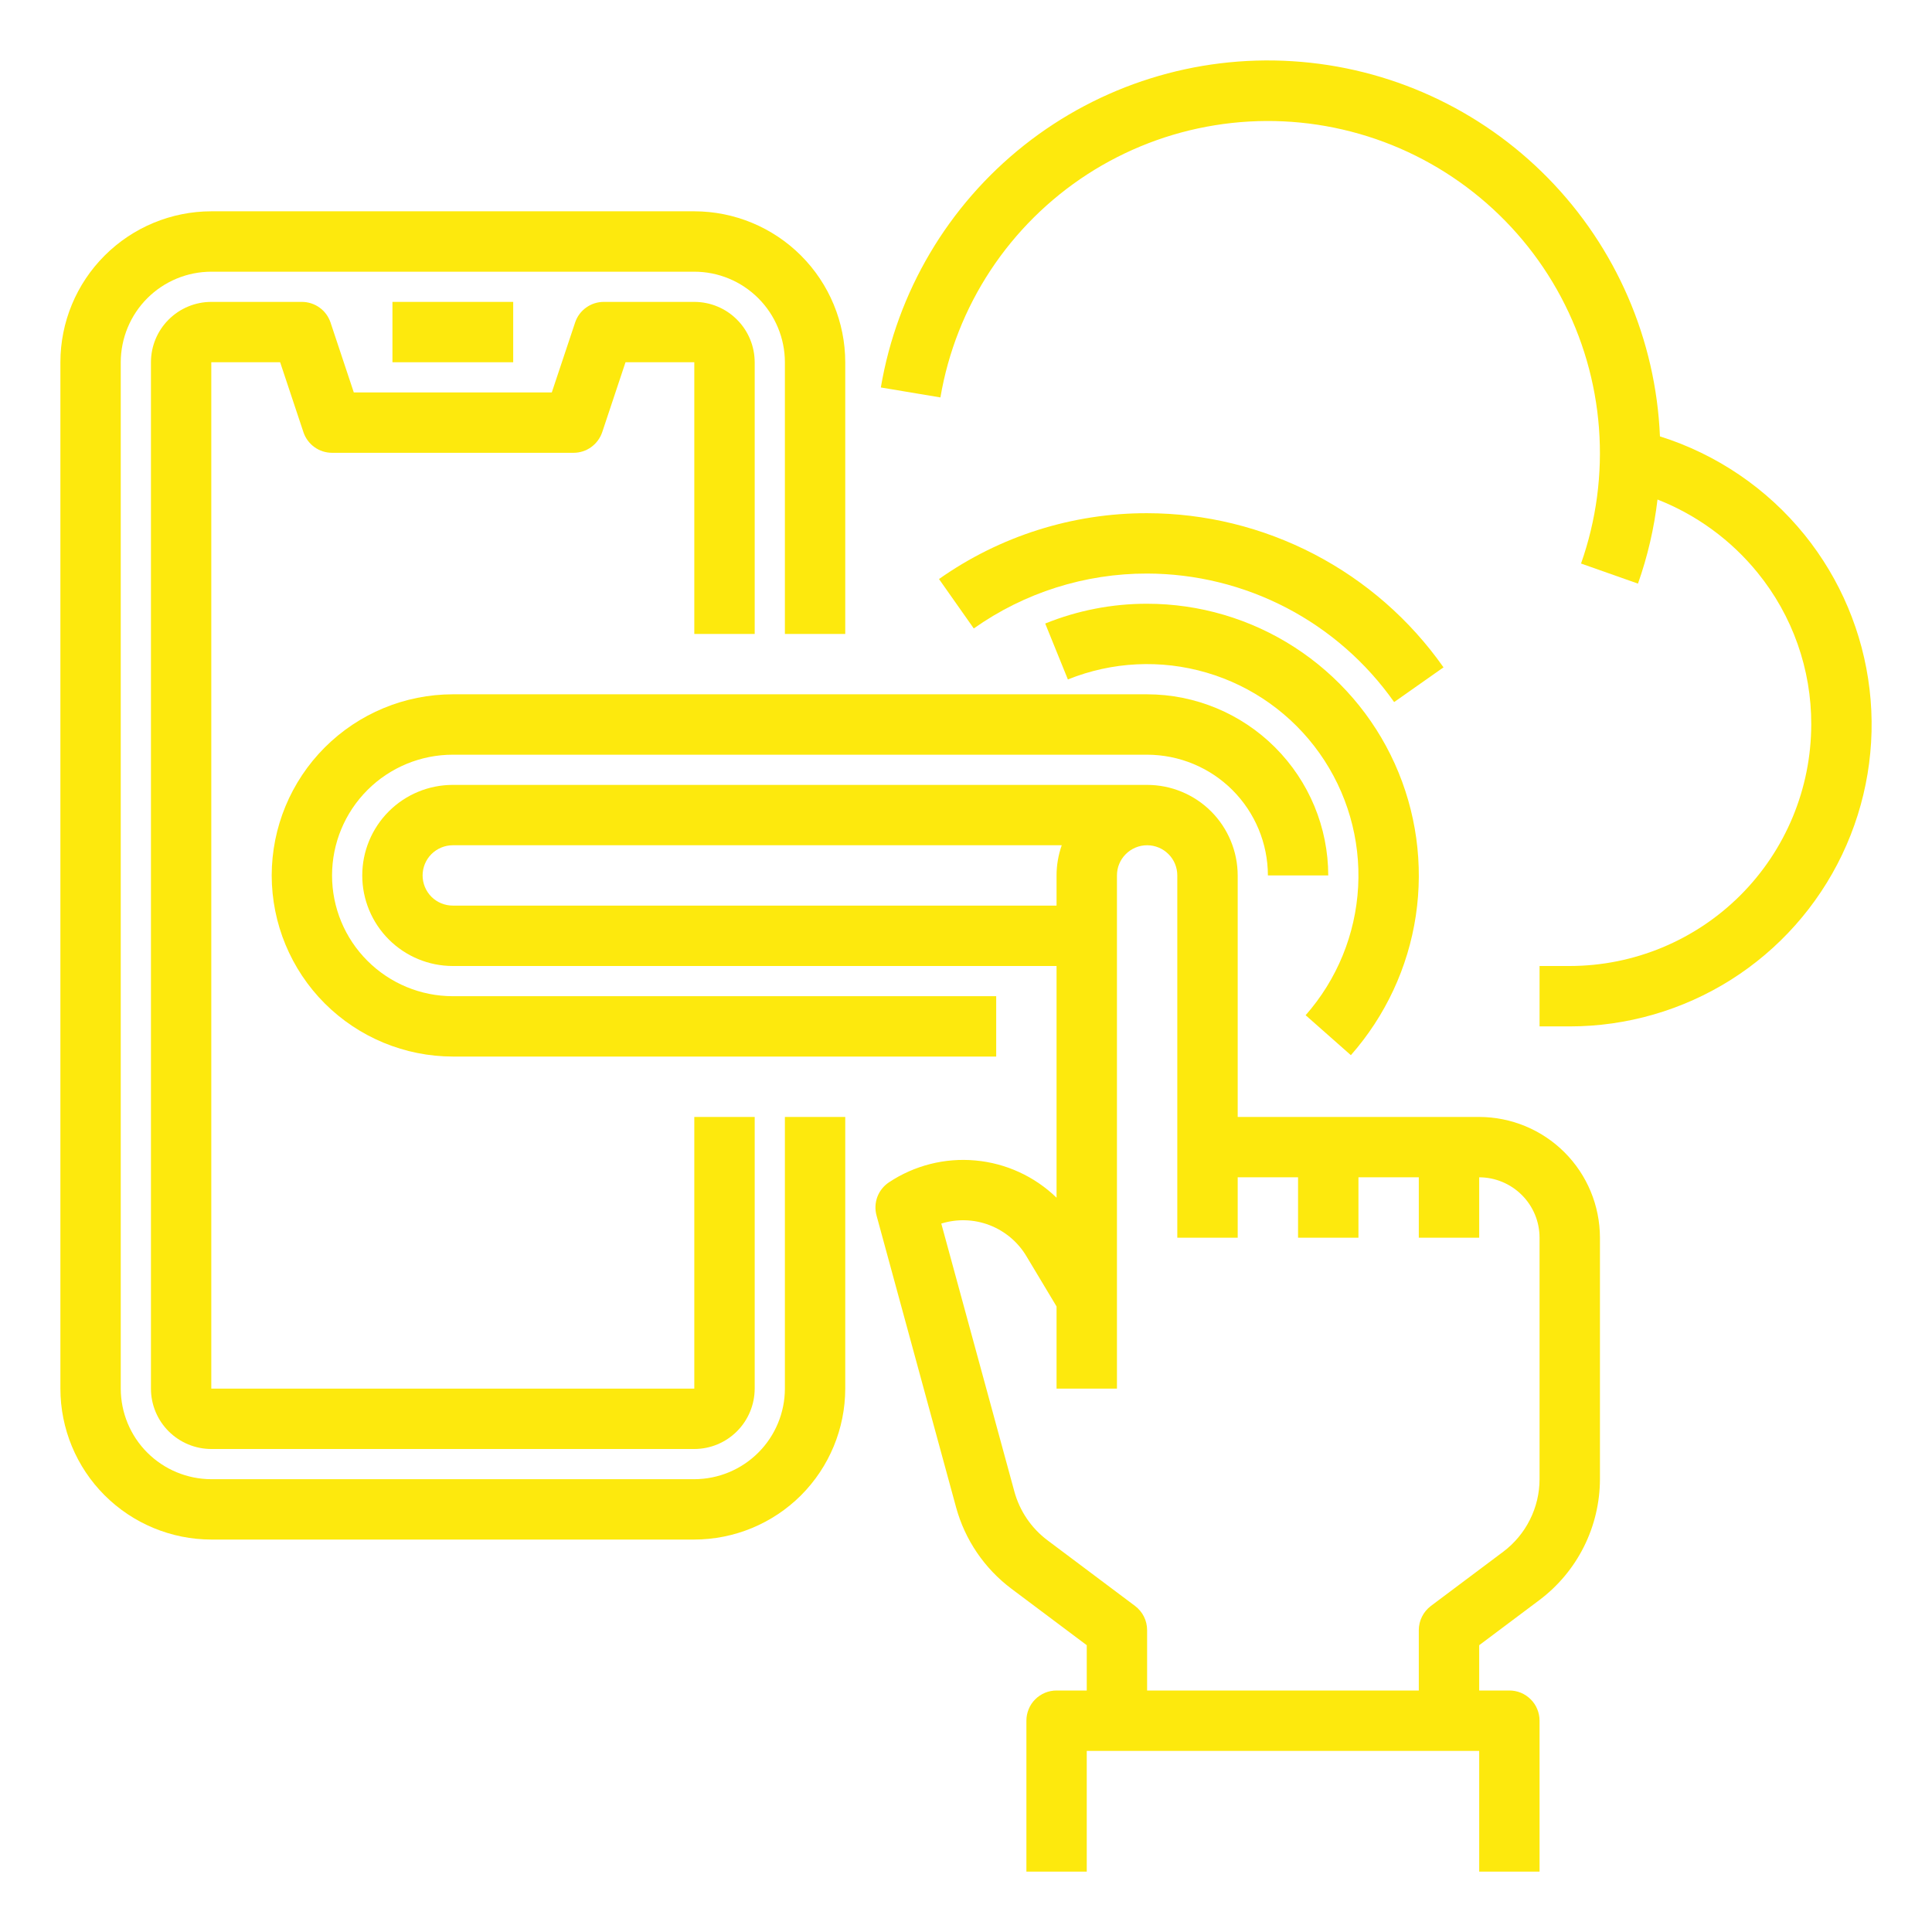 <svg width="38" height="38" viewBox="0 0 38 38" fill="none" xmlns="http://www.w3.org/2000/svg">
<g id="Out_line">
<path id="Vector" d="M15.438 27.312C15.437 27.785 15.249 28.238 14.915 28.571C14.581 28.905 14.129 29.093 13.656 29.094H4.156C3.684 29.093 3.231 28.905 2.897 28.571C2.563 28.238 2.376 27.785 2.375 27.312V7.125C2.376 6.653 2.563 6.2 2.897 5.866C3.231 5.532 3.684 5.344 4.156 5.344H13.656C14.129 5.344 14.581 5.532 14.915 5.866C15.249 6.2 15.437 6.653 15.438 7.125V12.469H16.625V7.125C16.624 6.338 16.311 5.583 15.755 5.027C15.198 4.47 14.443 4.157 13.656 4.156H4.156C3.369 4.157 2.615 4.47 2.058 5.027C1.501 5.583 1.188 6.338 1.188 7.125V27.312C1.188 28.1 1.501 28.854 2.058 29.411C2.615 29.967 3.369 30.28 4.156 30.281H13.656C14.443 30.28 15.198 29.967 15.755 29.411C16.311 28.854 16.624 28.1 16.625 27.312V21.969H15.438V27.312Z" fill="#FDE90D"/>
<path id="Vector_2" d="M6.501 6.343C6.461 6.225 6.386 6.122 6.285 6.05C6.184 5.977 6.062 5.938 5.938 5.938H4.156C3.841 5.938 3.54 6.063 3.317 6.286C3.094 6.508 2.969 6.81 2.969 7.125V27.312C2.969 27.627 3.094 27.929 3.317 28.152C3.54 28.374 3.841 28.5 4.156 28.5H13.656C13.971 28.5 14.273 28.374 14.495 28.152C14.718 27.929 14.843 27.627 14.844 27.312V21.969H13.656V27.312H4.156V7.125H5.51L5.968 8.5C6.007 8.618 6.083 8.721 6.184 8.794C6.285 8.867 6.407 8.906 6.531 8.906H11.281C11.406 8.906 11.527 8.867 11.628 8.794C11.729 8.721 11.805 8.618 11.845 8.5L12.303 7.125H13.656V12.469H14.844V7.125C14.843 6.81 14.718 6.508 14.495 6.286C14.273 6.063 13.971 5.938 13.656 5.938H11.875C11.75 5.938 11.629 5.977 11.528 6.05C11.427 6.122 11.351 6.225 11.312 6.343L10.853 7.719H6.959L6.501 6.343Z" fill="#FDE90D"/>
<path id="Vector_3" d="M10.094 5.938H7.719V7.125H10.094V5.938Z" fill="#FDE90D"/>
<path id="Vector_4" d="M29.094 21.969H24.344V17.219C24.343 16.747 24.155 16.294 23.822 15.96C23.488 15.626 23.035 15.438 22.562 15.438H8.906C8.434 15.438 7.981 15.625 7.647 15.959C7.313 16.293 7.125 16.746 7.125 17.219C7.125 17.691 7.313 18.144 7.647 18.478C7.981 18.812 8.434 19 8.906 19H20.781V23.557C20.349 23.138 19.785 22.879 19.185 22.825C18.585 22.77 17.985 22.922 17.483 23.256C17.38 23.325 17.3 23.425 17.256 23.542C17.213 23.659 17.207 23.786 17.24 23.906L18.806 29.651C18.981 30.288 19.362 30.848 19.889 31.245L21.375 32.359V33.25H20.781C20.703 33.25 20.626 33.265 20.554 33.295C20.482 33.325 20.416 33.369 20.361 33.424C20.306 33.479 20.262 33.544 20.233 33.617C20.203 33.689 20.188 33.766 20.188 33.844V36.812H21.375V34.438H29.094V36.812H30.281V33.844C30.281 33.766 30.266 33.689 30.236 33.617C30.206 33.544 30.163 33.479 30.107 33.424C30.052 33.369 29.987 33.325 29.915 33.295C29.843 33.265 29.765 33.25 29.688 33.25H29.094V32.359L30.281 31.469C30.649 31.192 30.948 30.833 31.154 30.421C31.36 30.009 31.468 29.554 31.469 29.094V24.344C31.468 23.714 31.218 23.11 30.772 22.665C30.327 22.22 29.723 21.97 29.094 21.969ZM8.906 17.812C8.749 17.812 8.598 17.75 8.486 17.639C8.375 17.527 8.312 17.376 8.312 17.219C8.312 17.061 8.375 16.91 8.486 16.799C8.598 16.688 8.749 16.625 8.906 16.625H20.883C20.816 16.816 20.781 17.017 20.781 17.219V17.812H8.906ZM30.281 29.094C30.281 29.37 30.216 29.643 30.092 29.89C29.969 30.137 29.79 30.352 29.569 30.519L28.144 31.587C28.07 31.643 28.01 31.715 27.969 31.797C27.928 31.879 27.906 31.97 27.906 32.062V33.25H22.562V32.062C22.562 31.97 22.541 31.879 22.5 31.797C22.459 31.715 22.399 31.643 22.325 31.587L20.602 30.295C20.285 30.057 20.057 29.721 19.952 29.339L18.514 24.066C18.824 23.97 19.157 23.98 19.46 24.096C19.763 24.212 20.019 24.426 20.186 24.704L20.781 25.696V27.312H21.969V17.219C21.969 17.061 22.031 16.91 22.143 16.799C22.254 16.688 22.405 16.625 22.562 16.625C22.72 16.625 22.871 16.688 22.982 16.799C23.094 16.91 23.156 17.061 23.156 17.219V24.344H24.344V23.156H25.531V24.344H26.719V23.156H27.906V24.344H29.094V23.156C29.409 23.157 29.71 23.282 29.933 23.505C30.156 23.727 30.281 24.029 30.281 24.344V29.094Z" fill="#FDE90D"/>
<path id="Vector_5" d="M5.344 17.219C5.345 18.163 5.72 19.069 6.388 19.737C7.056 20.404 7.962 20.78 8.906 20.781H19.594V19.594H8.906C8.276 19.594 7.672 19.343 7.227 18.898C6.781 18.453 6.531 17.849 6.531 17.219C6.531 16.589 6.781 15.985 7.227 15.539C7.672 15.094 8.276 14.844 8.906 14.844H22.562C23.192 14.845 23.796 15.095 24.241 15.54C24.686 15.985 24.937 16.589 24.938 17.219H26.125C26.124 16.274 25.748 15.369 25.08 14.701C24.413 14.033 23.507 13.657 22.562 13.656H8.906C7.962 13.657 7.056 14.033 6.388 14.701C5.72 15.369 5.345 16.274 5.344 17.219Z" fill="#FDE90D"/>
<path id="Vector_6" d="M22.562 10.094C21.097 10.091 19.666 10.544 18.469 11.389L19.153 12.361C20.15 11.656 21.341 11.279 22.562 11.281C23.515 11.283 24.454 11.513 25.3 11.953C26.145 12.393 26.872 13.03 27.421 13.809L28.392 13.126C27.734 12.19 26.861 11.427 25.846 10.899C24.832 10.372 23.706 10.095 22.562 10.094Z" fill="#FDE90D"/>
<path id="Vector_7" d="M22.562 11.875C21.876 11.874 21.195 12.006 20.558 12.264L21.004 13.364C21.872 13.014 22.833 12.966 23.732 13.23C24.63 13.493 25.413 14.052 25.954 14.816C26.495 15.58 26.763 16.505 26.713 17.44C26.663 18.375 26.299 19.265 25.68 19.968L26.57 20.754C27.25 19.982 27.694 19.031 27.847 18.014C28 16.997 27.856 15.958 27.433 15.02C27.01 14.083 26.325 13.288 25.461 12.73C24.597 12.172 23.591 11.875 22.562 11.875Z" fill="#FDE90D"/>
<path id="Vector_8" d="M35.494 10.52C34.757 9.609 33.767 8.935 32.649 8.583C32.569 6.677 31.786 4.869 30.451 3.506C29.116 2.143 27.324 1.323 25.421 1.204C23.517 1.084 21.636 1.674 20.141 2.859C18.647 4.044 17.643 5.74 17.325 7.621L18.497 7.817C18.648 6.925 18.983 6.075 19.481 5.319C19.979 4.564 20.628 3.92 21.387 3.428C22.147 2.937 23 2.608 23.893 2.464C24.787 2.319 25.7 2.362 26.576 2.589C27.451 2.816 28.27 3.222 28.981 3.783C29.691 4.343 30.278 5.044 30.703 5.843C31.128 6.642 31.382 7.52 31.45 8.422C31.518 9.324 31.398 10.23 31.097 11.084L32.217 11.479C32.406 10.944 32.535 10.389 32.601 9.825C33.371 10.127 34.05 10.624 34.571 11.266C35.257 12.109 35.629 13.164 35.625 14.25C35.623 15.51 35.123 16.717 34.232 17.608C33.342 18.498 32.134 18.999 30.875 19H30.281V20.188H30.875C31.996 20.188 33.094 19.87 34.042 19.273C34.99 18.675 35.749 17.821 36.232 16.81C36.715 15.799 36.903 14.671 36.772 13.558C36.641 12.445 36.198 11.392 35.494 10.52Z" fill="#FDE90D"/>
</g>
</svg>
